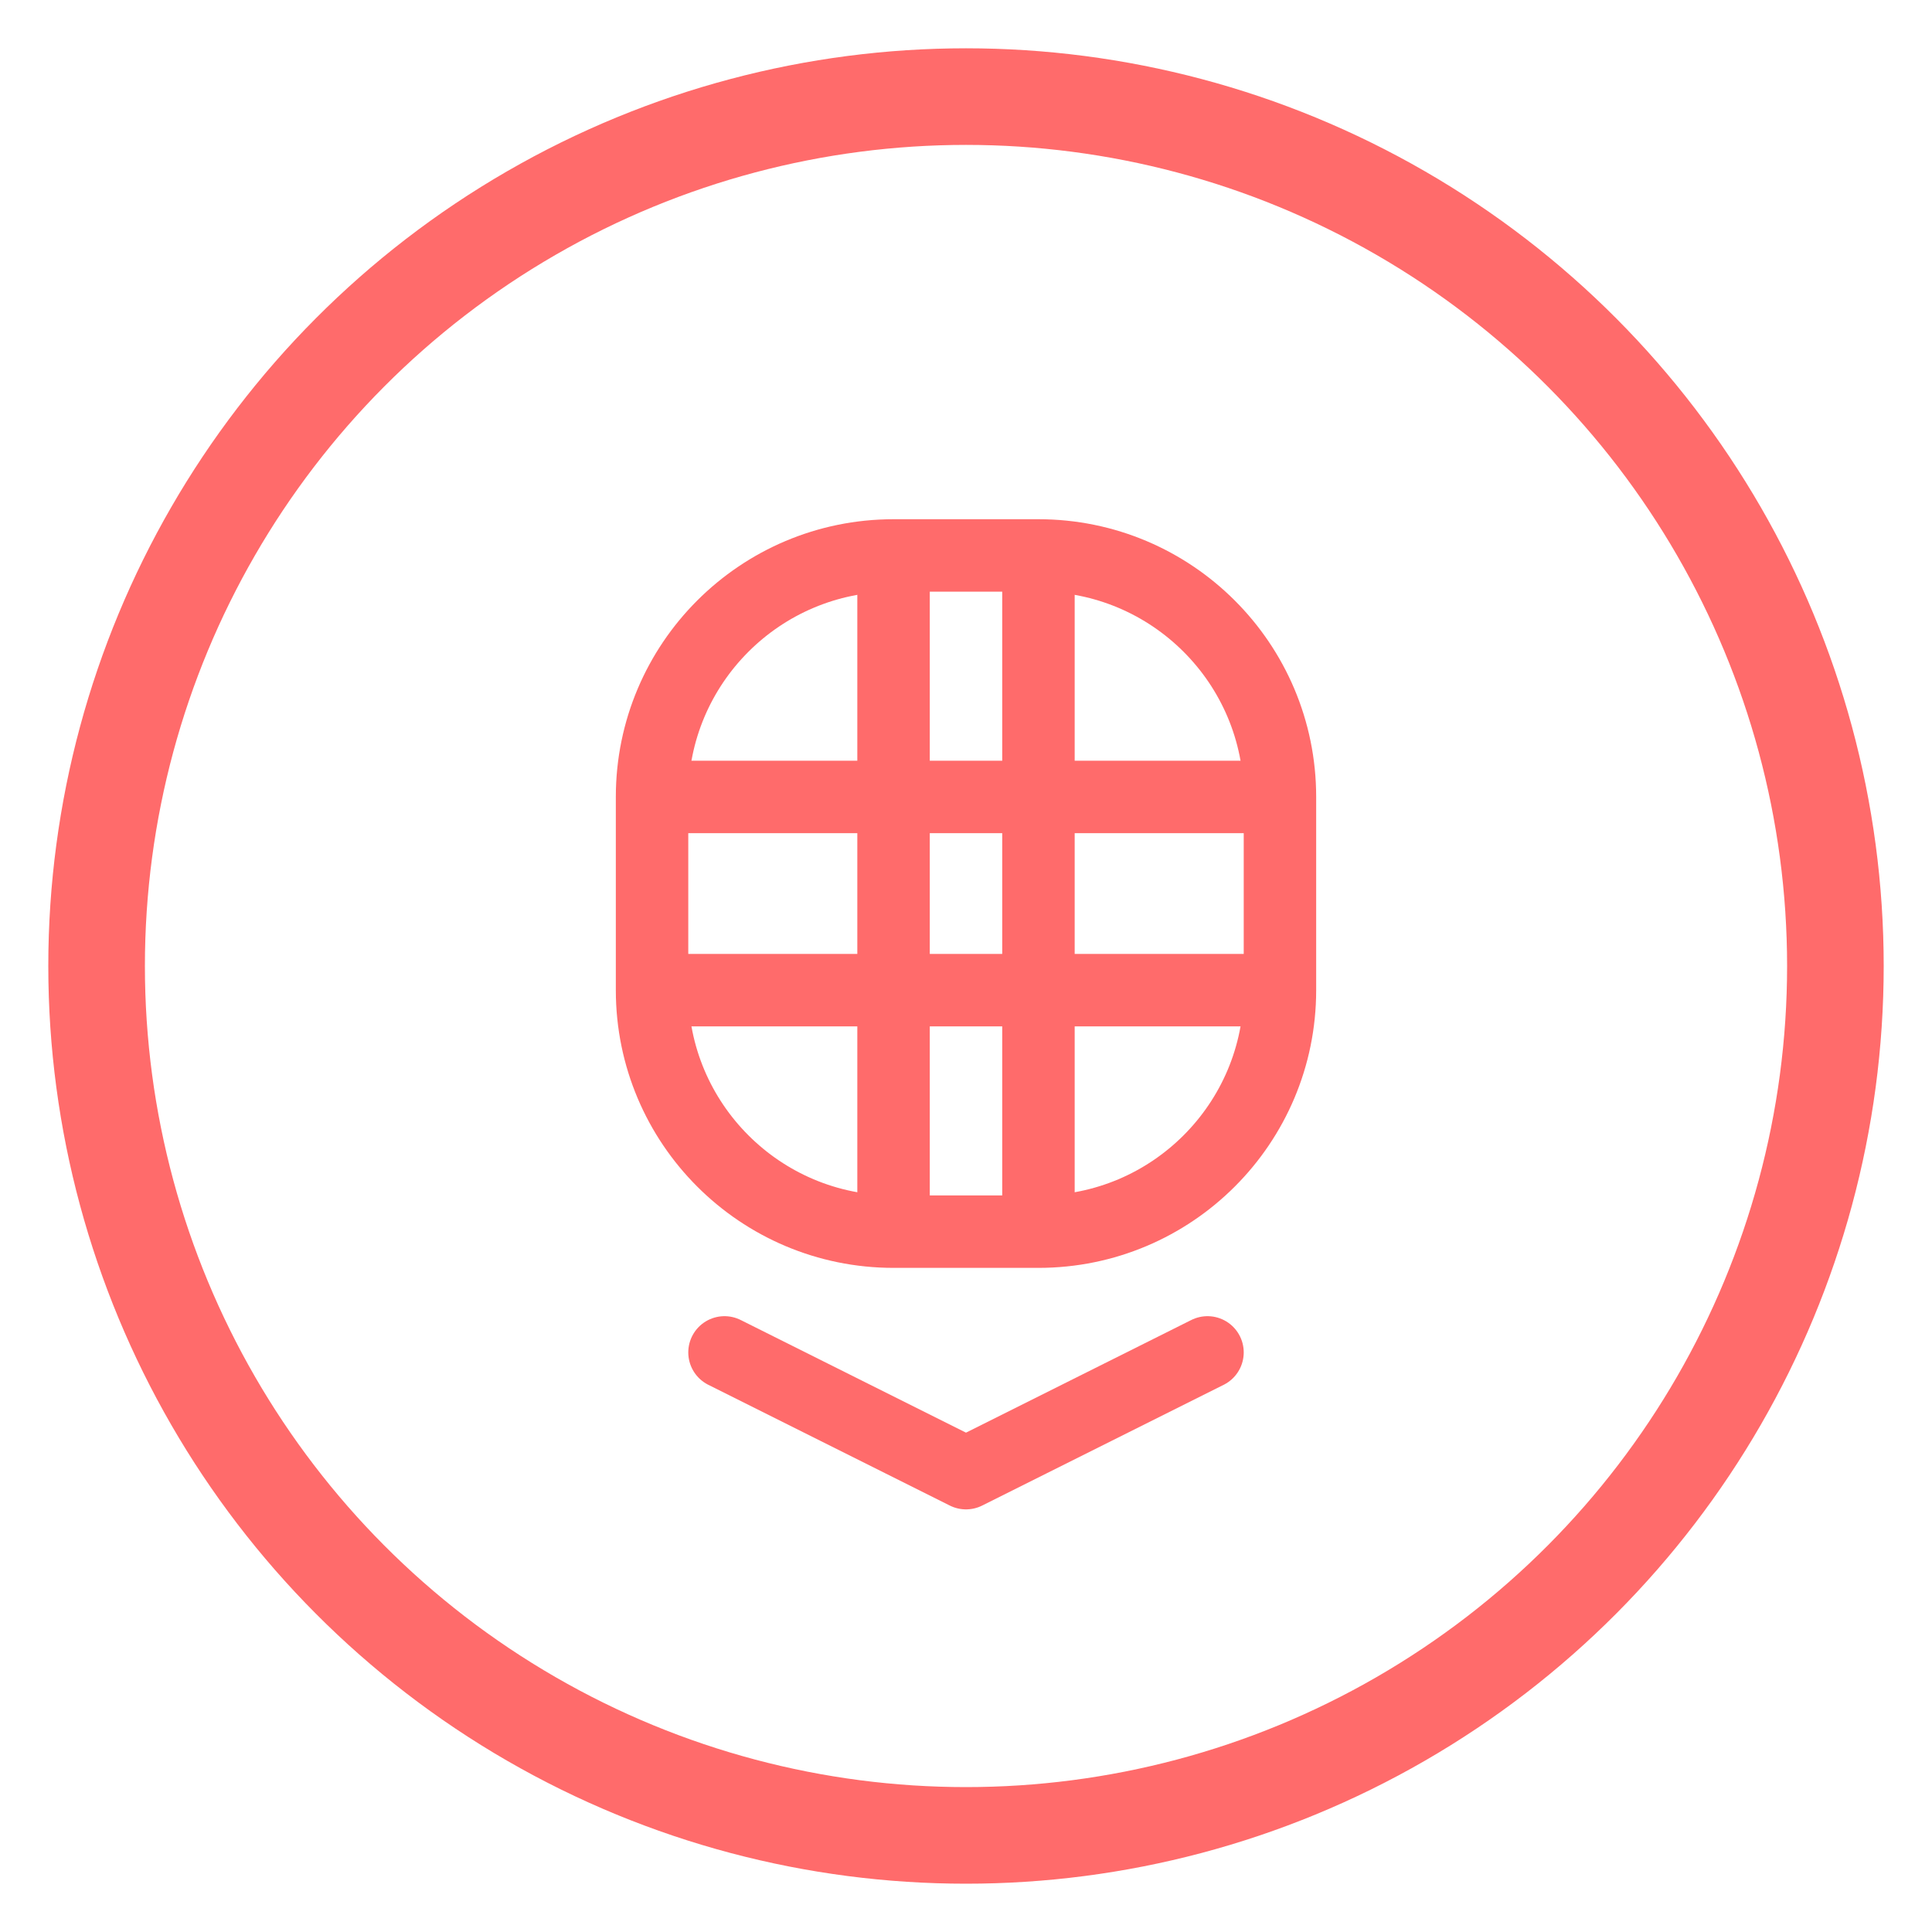 <svg width="80" height="80" viewBox="0 0 80 80" fill="none" xmlns="http://www.w3.org/2000/svg">
  <circle cx="40" cy="40" r="36" stroke="#FF6B6B" stroke-width="4"/>
  <path d="M27 33C27 27.477 31.477 23 37 23H43C48.523 23 53 27.477 53 33V41C53 46.523 48.523 51 43 51H37C31.477 51 27 46.523 27 41V33Z" stroke="#FF6B6B" stroke-width="3"/>
  <path d="M27 33L53 33" stroke="#FF6B6B" stroke-width="3"/>
  <path d="M27 41L53 41" stroke="#FF6B6B" stroke-width="3"/>
  <path d="M37 23V51" stroke="#FF6B6B" stroke-width="3"/>
  <path d="M43 23V51" stroke="#FF6B6B" stroke-width="3"/>
  <path d="M30 56L40 61L50 56" stroke="#FF6B6B" stroke-width="3" stroke-linecap="round" stroke-linejoin="round"/>
</svg>
